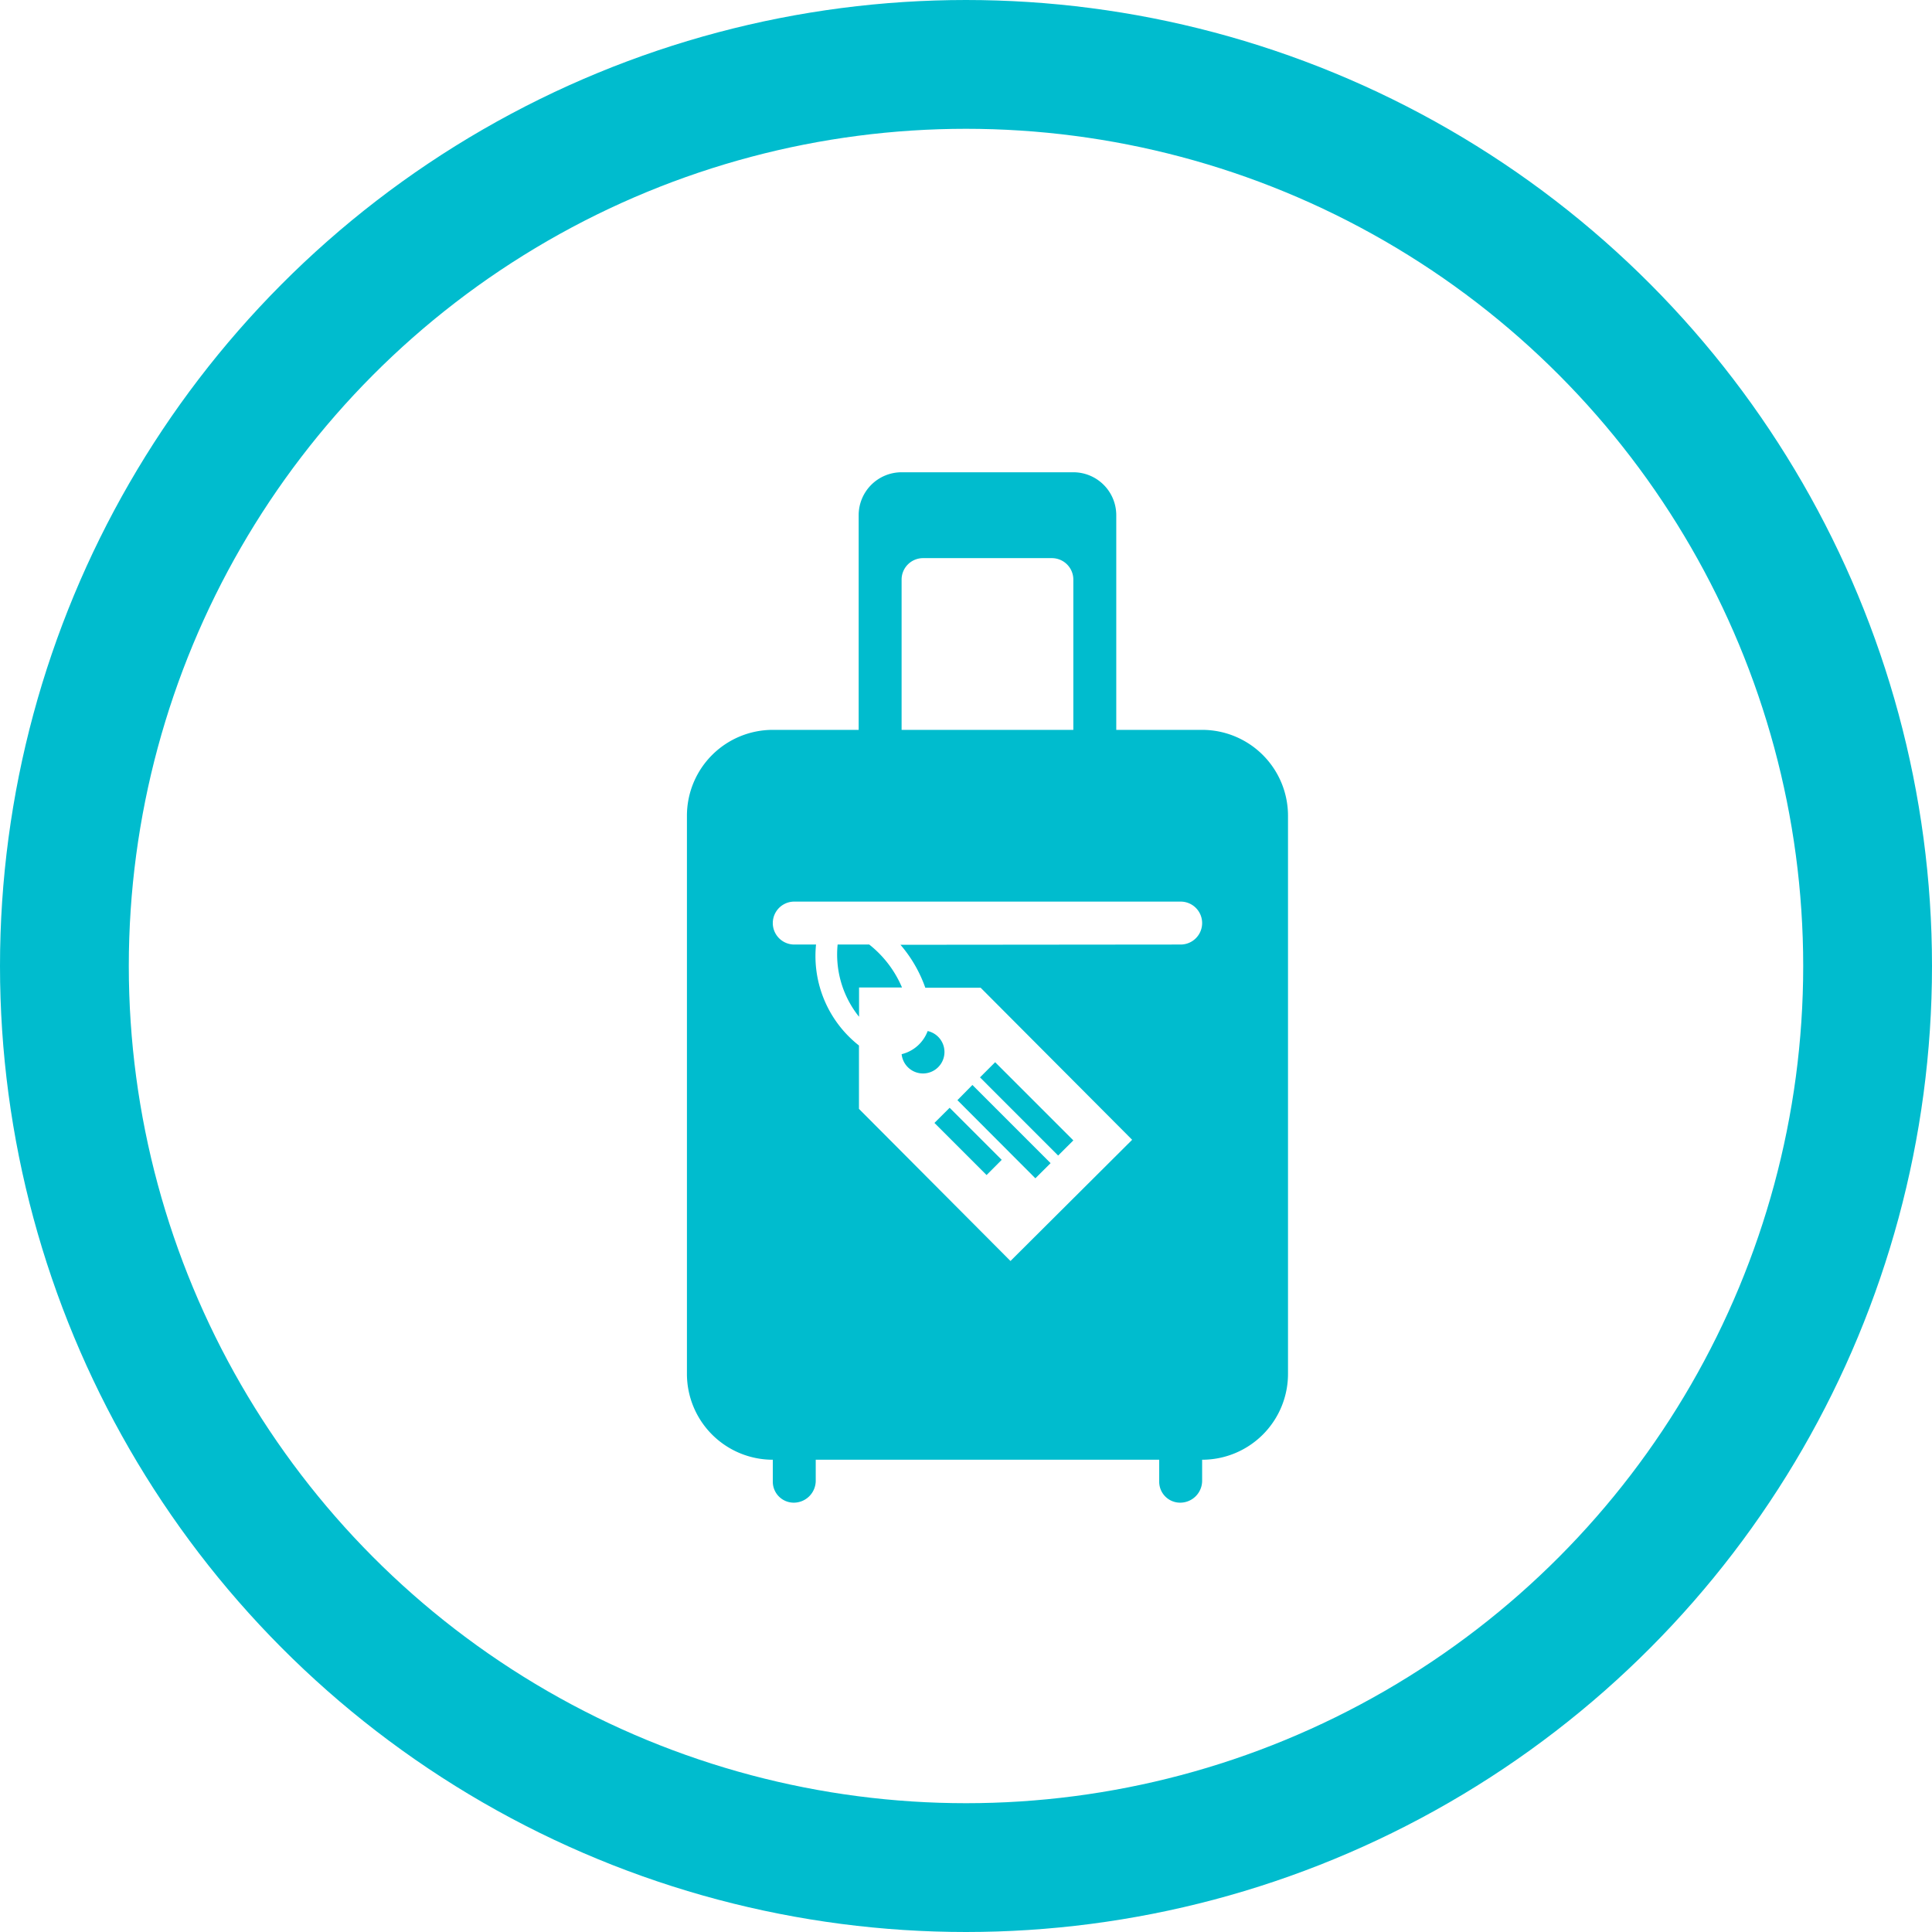 <svg xmlns="http://www.w3.org/2000/svg" width="45" height="45" viewBox="0 0 45 45">
	<defs>
		<style>
			.a,.d{fill:none;}.a{stroke:#00bcce;stroke-width:3px;}.b{fill:#00bcce;fill-rule:evenodd;}.c{stroke:none;}
		</style>
	</defs>
	<g class="a">
		<circle class="c" cx="22.5" cy="22.5" r="22.5"/>
		<circle class="d" cx="22.5" cy="22.5" r="21"/>
	</g>
	<path class="b"
		  d="M7.488,24h0A.488.488,0,0,1,7,23.513V23a2,2,0,0,1-2-2V8A2,2,0,0,1,7,6H9V1a1,1,0,0,1,1-1h4a1,1,0,0,1,1,1V6h2a2,2,0,0,1,2,2V21a2,2,0,0,1-2,2v.488a.511.511,0,0,1-.512.512h0A.487.487,0,0,1,16,23.513V23H8v.488A.512.512,0,0,1,7.488,24ZM16.5,11a.5.5,0,0,0,0-1h-9a.5.5,0,0,0,0,1h.507a2.652,2.652,0,0,0,1,2.352l0,1.476,3.529,3.543,2.834-2.823-3.529-3.542-1.289,0a3.128,3.128,0,0,0-.578-1Zm-4.851,3.271,1.821,1.821-.354.353L11.3,14.625Zm.683,1.744-.353.354-1.214-1.214.354-.353,1.213,1.213Zm-.153-2.274L14,15.562l-.354.353-1.82-1.821Zm-1.572-.726a.866.866,0,0,1-.606.539.5.5,0,1,0,.606-.539ZM9.246,11a2.533,2.533,0,0,1,.763,1l-1,0v.682l-.018-.022A2.317,2.317,0,0,1,8.51,11ZM13.5,2h-3a.5.5,0,0,0-.5.5V6h4V2.5A.5.5,0,0,0,13.5,2Z"
		  transform="translate(11 11)"/>
</svg>
